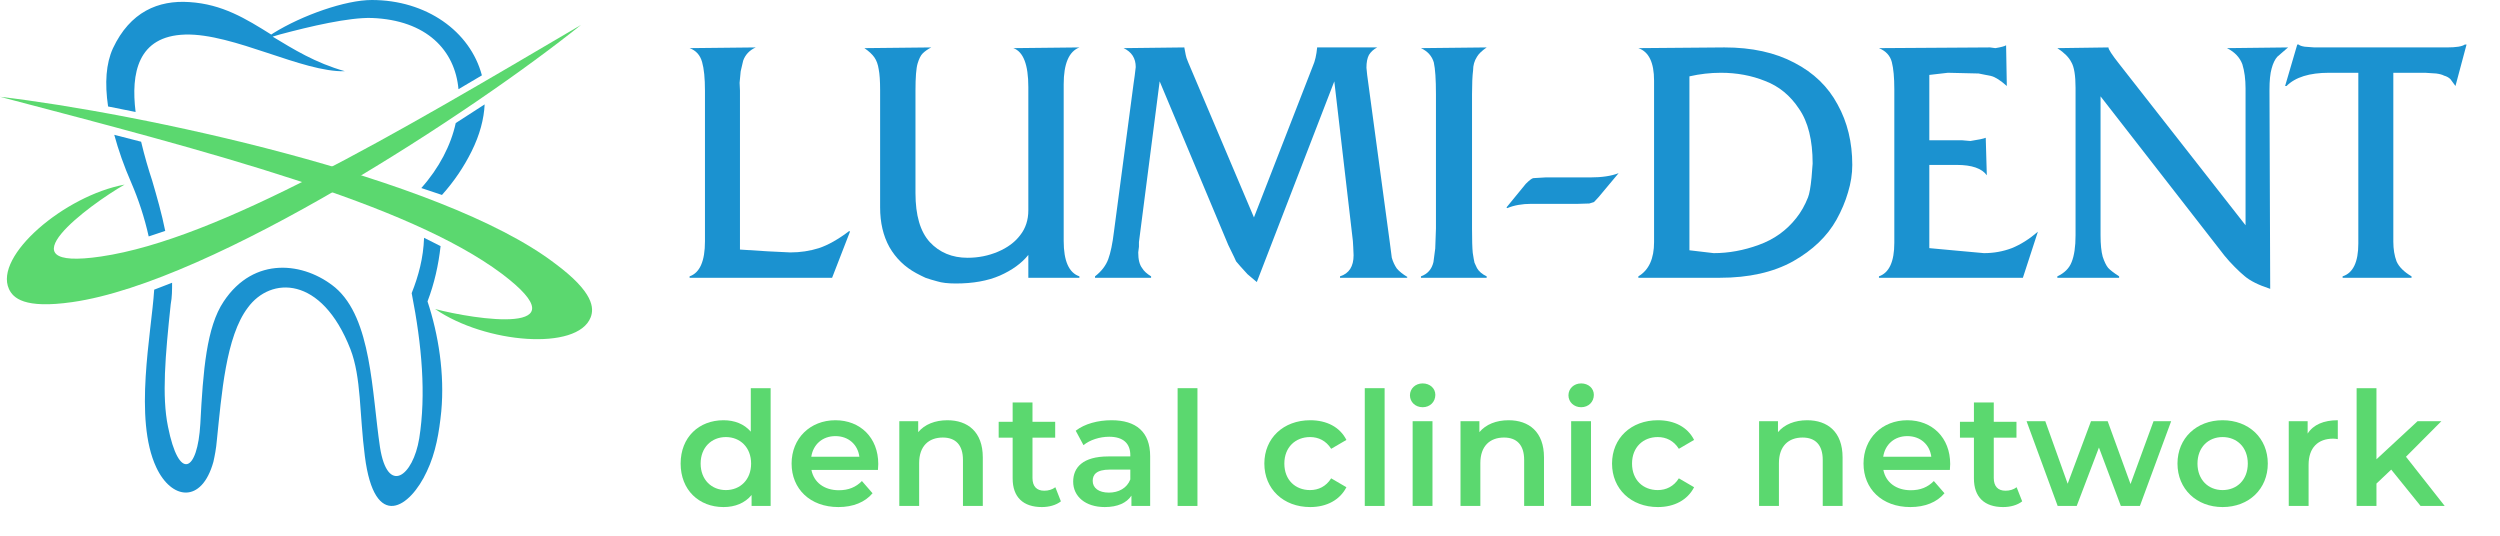 <svg width="252" height="54" viewBox="0 0 252 54" fill="none" xmlns="http://www.w3.org/2000/svg">
<path fill-rule="evenodd" clip-rule="evenodd" d="M43.857 31.149C48.923 34.633 58.222 35.4 59.54 31.985C59.887 31.08 59.887 29.477 55.932 26.55C44.412 17.77 13.74 11.359 0 9.756C21.235 15.331 41.081 20.487 50.588 27.595C58.985 33.937 47.813 32.194 43.857 31.149Z" fill="#5BD86F"/>
<path fill-rule="evenodd" clip-rule="evenodd" d="M12.56 18.606C6.523 19.721 -0.625 25.783 0.902 29.128C1.318 30.034 2.429 31.149 7.286 30.452C21.512 28.431 47.813 11.149 58.569 2.509C39.624 13.658 21.998 24.111 10.201 25.853C-0.139 27.386 9.021 20.627 12.56 18.606Z" fill="#5BD86F"/>
<path fill-rule="evenodd" clip-rule="evenodd" d="M34.765 7.178C30.532 7.317 23.523 3.345 18.666 3.484C13.878 3.624 13.184 7.387 13.669 11.289L10.894 10.732C10.547 8.362 10.686 6.411 11.38 4.878C13.114 1.185 15.96 0 19.082 0.209C22.413 0.418 24.773 1.881 27.34 3.484L27.548 3.345C30.463 1.533 34.835 0 37.472 0C42.954 0 47.395 3.136 48.575 7.596L46.215 8.989C45.868 5.087 43.023 2.021 37.472 1.812C35.182 1.742 31.296 2.648 28.173 3.484L27.479 3.693C29.561 4.948 31.781 6.341 34.765 7.178ZM48.852 10.523C48.783 11.986 48.367 13.589 47.534 15.261C46.771 16.794 45.799 18.258 44.55 19.651L42.468 18.954C44.272 16.933 45.452 14.634 45.938 12.404L48.852 10.523ZM44.411 24.808C44.203 26.689 43.787 28.571 43.093 30.383C44.203 33.728 44.828 37.7 44.481 41.463C44.272 43.553 43.925 45.644 43.023 47.525C41.358 51.149 37.749 53.658 36.778 45.992C36.223 41.742 36.431 38.048 35.321 35.191C32.406 27.735 27.271 27.874 24.981 31.01C22.76 33.937 22.344 39.721 21.858 44.389C21.789 45.226 21.65 45.923 21.511 46.55C20.331 50.801 17.278 50.382 15.751 47.107C13.461 42.229 15.266 33.588 15.543 29.198L17.347 28.501C17.347 29.198 17.347 29.965 17.209 30.662C16.654 35.888 16.306 39.93 16.931 42.996C18.041 48.571 19.915 47.595 20.193 42.717C20.47 37.351 20.817 32.961 22.552 30.383C25.605 25.784 30.671 26.411 33.794 28.989C37.472 32.125 37.472 39.511 38.304 45.086C39.068 49.964 41.635 48.013 42.26 44.181C42.954 39.79 42.538 34.843 41.497 29.547C42.191 27.804 42.676 25.993 42.746 23.972L44.411 24.808ZM14.988 23.832C14.572 21.951 13.947 20.069 13.253 18.467C12.49 16.724 11.935 15.122 11.518 13.589L14.225 14.286C14.572 15.749 14.988 17.143 15.335 18.188C15.821 19.86 16.306 21.533 16.654 23.275L14.988 23.832Z" fill="#1B92D0"/>
<path d="M85.676 23.356L85.604 23.284C84.5 24.124 83.48 24.7 82.544 25.012C81.632 25.3 80.672 25.444 79.664 25.444L77.432 25.336L74.588 25.156V9.136L74.552 8.344L74.66 7.192L74.912 6.112C75.128 5.512 75.548 5.068 76.172 4.78L69.512 4.852C70.16 5.092 70.58 5.56 70.772 6.256C70.964 6.928 71.06 7.888 71.06 9.136V23.572V24.328C71.06 26.32 70.544 27.496 69.512 27.856V28H83.876L85.676 23.356Z" fill="#1B92D0"/>
<path d="M108.804 28V27.856C107.748 27.496 107.22 26.308 107.22 24.292V8.488C107.22 6.424 107.748 5.188 108.804 4.78L102.144 4.852C103.152 5.212 103.656 6.52 103.656 8.776V21.196C103.656 22.18 103.38 23.02 102.828 23.716C102.3 24.412 101.556 24.964 100.596 25.372C99.636 25.78 98.616 25.984 97.536 25.984C95.976 25.984 94.704 25.456 93.72 24.4C92.76 23.344 92.28 21.7 92.28 19.468V9.136C92.28 7.792 92.352 6.88 92.496 6.4C92.64 5.92 92.808 5.584 93 5.392C93.216 5.176 93.504 4.972 93.864 4.78L87.132 4.852C87.588 5.164 87.924 5.476 88.14 5.788C88.356 6.1 88.5 6.496 88.572 6.976C88.668 7.456 88.716 8.152 88.716 9.064V20.908C88.716 22.444 89.028 23.776 89.652 24.904C90.3 26.032 91.2 26.908 92.352 27.532C92.664 27.7 92.976 27.856 93.288 28C93.624 28.12 94.02 28.24 94.476 28.36C94.932 28.504 95.556 28.576 96.348 28.576C98.076 28.576 99.552 28.312 100.776 27.784C102.024 27.232 102.984 26.536 103.656 25.696V28H108.804Z" fill="#1B92D0"/>
<path d="M141.878 27.928C141.398 27.64 141.038 27.352 140.798 27.064C140.582 26.752 140.414 26.392 140.294 25.984L140.078 24.328L137.81 7.552L137.738 6.832C137.738 6.28 137.822 5.848 137.99 5.536C138.182 5.224 138.458 4.972 138.818 4.78H132.77C132.698 5.548 132.554 6.172 132.338 6.652L126.398 21.916L119.774 6.292C119.63 5.956 119.546 5.704 119.522 5.536L119.378 4.78L113.258 4.852C114.074 5.236 114.482 5.872 114.482 6.76L114.374 7.66L114.266 8.416L112.286 23.356C112.142 24.556 111.95 25.48 111.71 26.128C111.47 26.776 111.026 27.352 110.378 27.856V28H116.03V27.856C115.598 27.592 115.298 27.316 115.13 27.028C114.866 26.692 114.734 26.164 114.734 25.444L114.806 24.868V24.4L116.894 8.2L123.806 24.688L124.418 25.948C124.466 26.068 124.526 26.2 124.598 26.344C124.694 26.464 124.838 26.632 125.03 26.848L125.75 27.64L126.686 28.432L134.498 8.2L136.37 24.292L136.406 24.904L136.442 25.732C136.442 26.86 135.986 27.568 135.074 27.856V28H141.806L141.878 27.928Z" fill="#1B92D0"/>
<path d="M149.856 28V27.856C149.4 27.64 149.076 27.364 148.884 27.028C148.788 26.836 148.704 26.656 148.632 26.488C148.584 26.296 148.524 25.96 148.452 25.48C148.404 24.976 148.38 24.16 148.38 23.032V9.496C148.38 8.464 148.416 7.66 148.488 7.084C148.488 6.58 148.62 6.124 148.884 5.716C149.052 5.428 149.376 5.116 149.856 4.78L143.232 4.852C143.904 5.164 144.336 5.644 144.528 6.292C144.672 6.94 144.744 8.008 144.744 9.496V23.032L144.672 25.048L144.492 26.416C144.324 27.136 143.904 27.616 143.232 27.856V28H149.856Z" fill="#1B92D0"/>
<path d="M163.158 17.452C162.438 17.74 161.478 17.884 160.278 17.884H155.778L154.554 17.956C154.41 17.98 154.158 18.172 153.798 18.532L151.854 20.908L151.926 20.98C152.622 20.692 153.426 20.548 154.338 20.548H154.842H159.054L160.206 20.512L160.674 20.368L161.142 19.864L163.158 17.452Z" fill="#1B92D0"/>
<path d="M182.714 16.48C182.666 17.08 182.63 17.548 182.606 17.884C182.51 18.868 182.39 19.54 182.246 19.9C181.934 20.692 181.538 21.388 181.058 21.988C180.074 23.236 178.814 24.136 177.278 24.688C175.766 25.24 174.254 25.516 172.742 25.516L170.294 25.228V7.696C171.35 7.456 172.406 7.336 173.462 7.336C175.07 7.336 176.558 7.612 177.926 8.164C179.318 8.692 180.458 9.628 181.346 10.972C182.258 12.292 182.714 14.128 182.714 16.48ZM186.71 16.624C186.71 14.344 186.218 12.316 185.234 10.54C184.274 8.74 182.822 7.336 180.878 6.328C178.934 5.296 176.582 4.78 173.822 4.78L165.146 4.852C166.202 5.212 166.73 6.304 166.73 8.128V24.4C166.73 26.08 166.202 27.232 165.146 27.856V28H173.354C176.282 28 178.742 27.448 180.734 26.344C182.726 25.216 184.19 23.812 185.126 22.132C185.63 21.22 186.014 20.308 186.278 19.396C186.566 18.46 186.71 17.536 186.71 16.624Z" fill="#1B92D0"/>
<path d="M205.419 23.356C204.555 24.1 203.679 24.652 202.791 25.012C201.903 25.348 200.967 25.516 199.983 25.516L197.211 25.264L194.475 25.012V16.624H197.247C198.759 16.624 199.767 16.972 200.271 17.668L200.163 13.888C199.923 13.984 199.407 14.092 198.615 14.212L197.787 14.14H194.475V7.552L196.347 7.336L199.443 7.408L200.703 7.66C201.111 7.756 201.639 8.092 202.287 8.668L202.215 4.564C202.071 4.66 201.711 4.756 201.135 4.852L200.595 4.78L189.399 4.852C190.095 5.14 190.527 5.608 190.695 6.256C190.863 6.904 190.947 7.816 190.947 8.992V24.472C190.947 26.368 190.431 27.496 189.399 27.856V28H203.907L205.419 23.356Z" fill="#1B92D0"/>
<path d="M230.636 4.78L224.48 4.852C225.248 5.236 225.764 5.776 226.028 6.472C226.244 7.168 226.352 7.984 226.352 8.92V22.708L213.608 6.436C212.888 5.524 212.528 4.972 212.528 4.78L207.38 4.852C208.076 5.308 208.544 5.776 208.784 6.256C209.072 6.736 209.216 7.6 209.216 8.848V23.716C209.216 24.868 209.084 25.768 208.82 26.416C208.58 27.04 208.1 27.52 207.38 27.856V28H213.608V27.856C213.056 27.496 212.684 27.208 212.492 26.992C212.3 26.752 212.12 26.38 211.952 25.876C211.808 25.348 211.736 24.628 211.736 23.716V9.712L224.228 25.768C224.54 26.152 224.888 26.536 225.272 26.92C225.656 27.304 225.98 27.604 226.244 27.82C226.796 28.3 227.66 28.732 228.836 29.116L228.764 9.064C228.764 8.128 228.836 7.408 228.98 6.904C229.124 6.376 229.316 5.98 229.556 5.716L230.636 4.78Z" fill="#1B92D0"/>
<path d="M248.627 4.492H248.447C248.183 4.684 247.583 4.78 246.647 4.78H233.291L232.319 4.708C232.007 4.66 231.803 4.588 231.707 4.492H231.563L230.339 8.668H230.483C231.371 7.78 232.799 7.336 234.767 7.336H237.719V24.544C237.719 26.416 237.191 27.52 236.135 27.856V28H243.083V27.856C242.315 27.4 241.811 26.896 241.571 26.344C241.355 25.768 241.247 25.108 241.247 24.364V7.336H244.451L245.567 7.408C245.927 7.456 246.191 7.528 246.359 7.624C246.623 7.696 246.839 7.816 247.007 7.984L247.511 8.668L248.627 4.492Z" fill="#1B92D0"/>
<path d="M75.68 39.128V43.512C75.008 42.728 74.032 42.36 72.928 42.36C70.448 42.36 68.608 44.072 68.608 46.728C68.608 49.384 70.448 51.112 72.928 51.112C74.096 51.112 75.088 50.712 75.76 49.896V51H77.68V39.128H75.68ZM73.168 49.4C71.728 49.4 70.624 48.36 70.624 46.728C70.624 45.096 71.728 44.056 73.168 44.056C74.608 44.056 75.712 45.096 75.712 46.728C75.712 48.36 74.608 49.4 73.168 49.4Z" fill="#5BD86F"/>
<path d="M88.529 46.776C88.529 44.104 86.705 42.36 84.209 42.36C81.665 42.36 79.793 44.184 79.793 46.728C79.793 49.272 81.649 51.112 84.513 51.112C85.985 51.112 87.185 50.632 87.953 49.72L86.881 48.488C86.273 49.112 85.521 49.416 84.561 49.416C83.073 49.416 82.033 48.616 81.793 47.368H88.497C88.513 47.176 88.529 46.936 88.529 46.776ZM84.209 43.96C85.521 43.96 86.465 44.808 86.625 46.04H81.777C81.969 44.792 82.913 43.96 84.209 43.96Z" fill="#5BD86F"/>
<path d="M95.498 42.36C94.25 42.36 93.21 42.776 92.554 43.56V42.456H90.65V51H92.65V46.68C92.65 44.968 93.61 44.104 95.034 44.104C96.314 44.104 97.066 44.84 97.066 46.36V51H99.066V46.104C99.066 43.528 97.546 42.36 95.498 42.36Z" fill="#5BD86F"/>
<path d="M106.379 49.112C106.075 49.352 105.675 49.464 105.259 49.464C104.491 49.464 104.075 49.016 104.075 48.184V44.12H106.363V42.52H104.075V40.568H102.075V42.52H100.667V44.12H102.075V48.232C102.075 50.12 103.147 51.112 105.019 51.112C105.739 51.112 106.459 50.92 106.939 50.536L106.379 49.112Z" fill="#5BD86F"/>
<path d="M112.048 42.36C110.672 42.36 109.344 42.712 108.432 43.416L109.216 44.872C109.856 44.344 110.848 44.024 111.808 44.024C113.232 44.024 113.936 44.712 113.936 45.88V46.008H111.728C109.136 46.008 108.176 47.128 108.176 48.552C108.176 50.04 109.408 51.112 111.36 51.112C112.64 51.112 113.568 50.696 114.048 49.96V51H115.936V45.992C115.936 43.528 114.512 42.36 112.048 42.36ZM111.776 49.656C110.752 49.656 110.144 49.192 110.144 48.472C110.144 47.848 110.512 47.336 111.872 47.336H113.936V48.328C113.6 49.208 112.752 49.656 111.776 49.656Z" fill="#5BD86F"/>
<path d="M118.703 51H120.703V39.128H118.703V51Z" fill="#5BD86F"/>
<path d="M132.07 51.112C133.734 51.112 135.062 50.392 135.718 49.112L134.182 48.216C133.67 49.032 132.902 49.4 132.054 49.4C130.582 49.4 129.462 48.392 129.462 46.728C129.462 45.08 130.582 44.056 132.054 44.056C132.902 44.056 133.67 44.424 134.182 45.24L135.718 44.344C135.062 43.048 133.734 42.36 132.07 42.36C129.366 42.36 127.446 44.168 127.446 46.728C127.446 49.288 129.366 51.112 132.07 51.112Z" fill="#5BD86F"/>
<path d="M137.569 51H139.569V39.128H137.569V51Z" fill="#5BD86F"/>
<path d="M143.402 41.048C144.154 41.048 144.682 40.504 144.682 39.8C144.682 39.144 144.138 38.648 143.402 38.648C142.666 38.648 142.122 39.176 142.122 39.848C142.122 40.52 142.666 41.048 143.402 41.048ZM142.394 51H144.394V42.456H142.394V51Z" fill="#5BD86F"/>
<path d="M152.067 42.36C150.819 42.36 149.779 42.776 149.123 43.56V42.456H147.219V51H149.219V46.68C149.219 44.968 150.179 44.104 151.603 44.104C152.883 44.104 153.635 44.84 153.635 46.36V51H155.635V46.104C155.635 43.528 154.115 42.36 152.067 42.36Z" fill="#5BD86F"/>
<path d="M159.38 41.048C160.132 41.048 160.66 40.504 160.66 39.8C160.66 39.144 160.116 38.648 159.38 38.648C158.644 38.648 158.1 39.176 158.1 39.848C158.1 40.52 158.644 41.048 159.38 41.048ZM158.372 51H160.372V42.456H158.372V51Z" fill="#5BD86F"/>
<path d="M167.117 51.112C168.781 51.112 170.109 50.392 170.765 49.112L169.229 48.216C168.717 49.032 167.949 49.4 167.101 49.4C165.629 49.4 164.509 48.392 164.509 46.728C164.509 45.08 165.629 44.056 167.101 44.056C167.949 44.056 168.717 44.424 169.229 45.24L170.765 44.344C170.109 43.048 168.781 42.36 167.117 42.36C164.413 42.36 162.493 44.168 162.493 46.728C162.493 49.288 164.413 51.112 167.117 51.112Z" fill="#5BD86F"/>
<path d="M182.164 42.36C180.916 42.36 179.876 42.776 179.22 43.56V42.456H177.316V51H179.316V46.68C179.316 44.968 180.276 44.104 181.7 44.104C182.98 44.104 183.732 44.84 183.732 46.36V51H185.732V46.104C185.732 43.528 184.212 42.36 182.164 42.36Z" fill="#5BD86F"/>
<path d="M196.579 46.776C196.579 44.104 194.755 42.36 192.259 42.36C189.715 42.36 187.843 44.184 187.843 46.728C187.843 49.272 189.699 51.112 192.563 51.112C194.035 51.112 195.235 50.632 196.003 49.72L194.931 48.488C194.323 49.112 193.571 49.416 192.611 49.416C191.123 49.416 190.083 48.616 189.843 47.368H196.547C196.563 47.176 196.579 46.936 196.579 46.776ZM192.259 43.96C193.571 43.96 194.515 44.808 194.675 46.04H189.827C190.019 44.792 190.963 43.96 192.259 43.96Z" fill="#5BD86F"/>
<path d="M203.276 49.112C202.972 49.352 202.572 49.464 202.156 49.464C201.388 49.464 200.972 49.016 200.972 48.184V44.12H203.26V42.52H200.972V40.568H198.972V42.52H197.564V44.12H198.972V48.232C198.972 50.12 200.044 51.112 201.916 51.112C202.636 51.112 203.356 50.92 203.836 50.536L203.276 49.112Z" fill="#5BD86F"/>
<path d="M217.077 42.456L214.757 48.792L212.453 42.456H210.773L208.421 48.76L206.165 42.456H204.277L207.413 51H209.333L211.573 45.112L213.781 51H215.701L218.853 42.456H217.077Z" fill="#5BD86F"/>
<path d="M224.034 51.112C226.69 51.112 228.594 49.288 228.594 46.728C228.594 44.168 226.69 42.36 224.034 42.36C221.41 42.36 219.49 44.168 219.49 46.728C219.49 49.288 221.41 51.112 224.034 51.112ZM224.034 49.4C222.594 49.4 221.506 48.36 221.506 46.728C221.506 45.096 222.594 44.056 224.034 44.056C225.49 44.056 226.578 45.096 226.578 46.728C226.578 48.36 225.49 49.4 224.034 49.4Z" fill="#5BD86F"/>
<path d="M232.61 43.704V42.456H230.706V51H232.706V46.856C232.706 45.112 233.666 44.216 235.186 44.216C235.33 44.216 235.474 44.232 235.65 44.264V42.36C234.226 42.36 233.186 42.808 232.61 43.704Z" fill="#5BD86F"/>
<path d="M243.995 51H246.427L242.523 46.04L246.091 42.456H243.691L239.547 46.296V39.128H237.547V51H239.547V48.744L241.035 47.336L243.995 51Z" fill="#5BD86F"/>
</svg>
